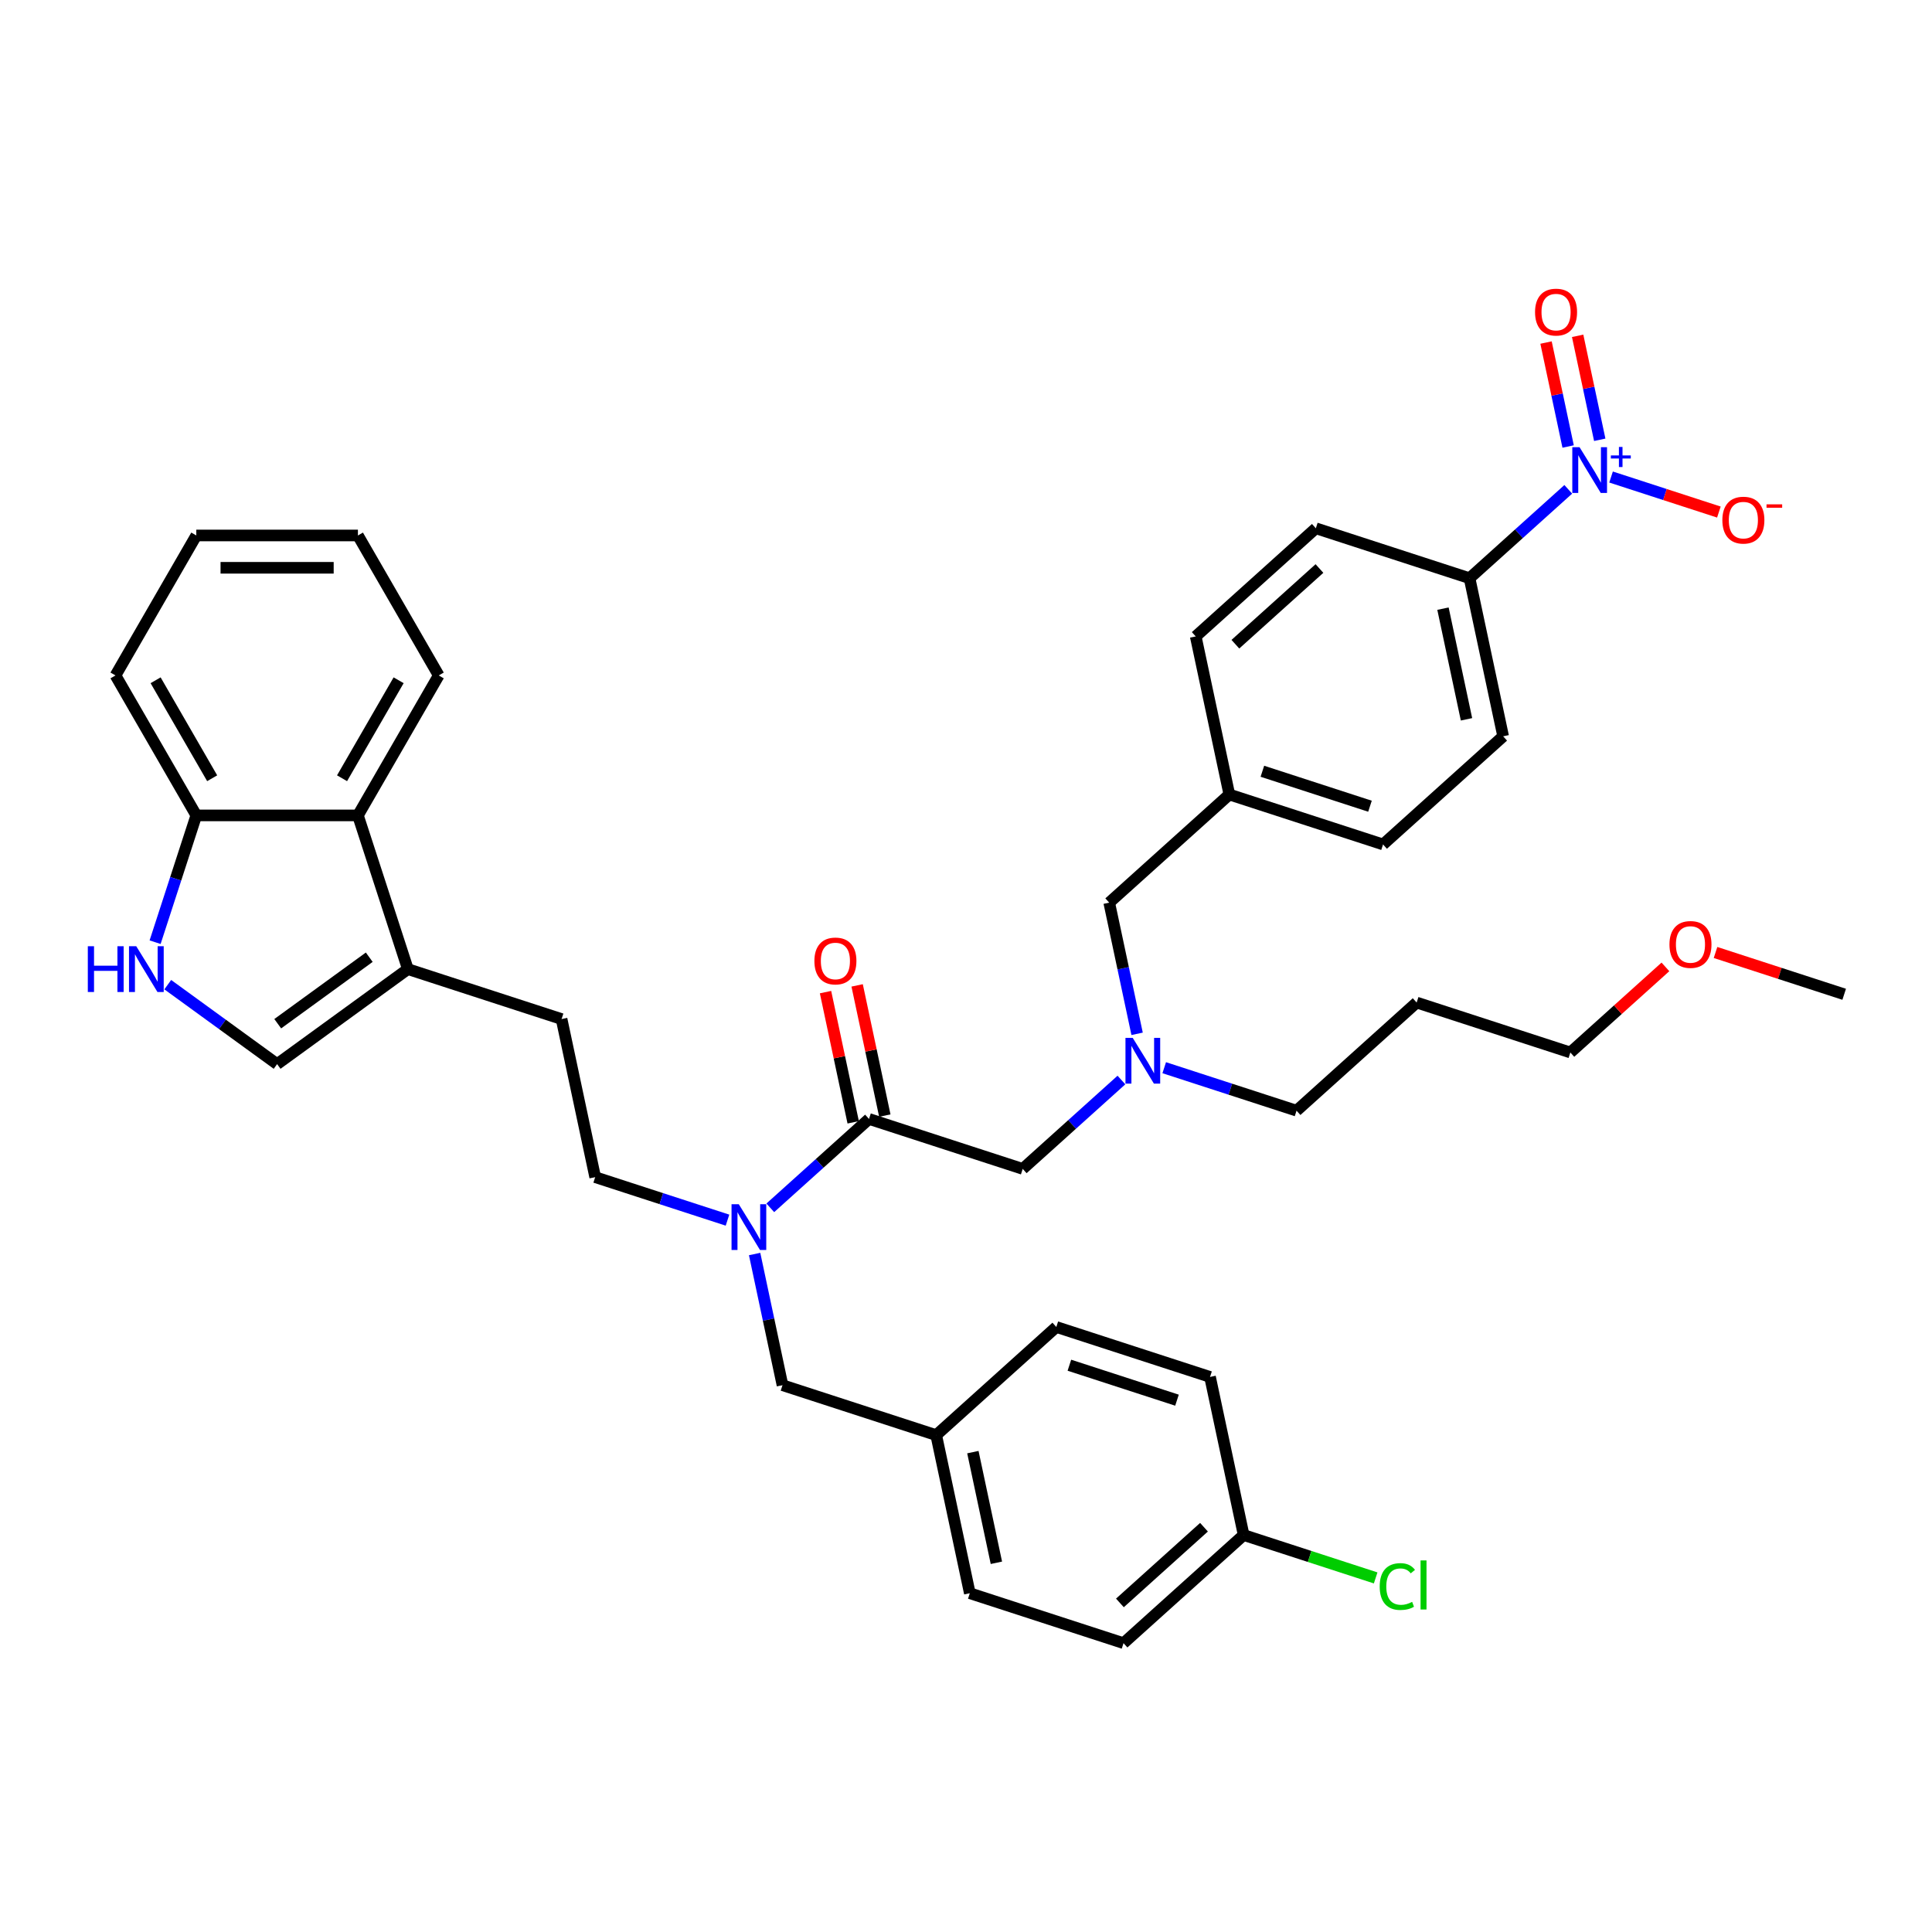 <?xml version='1.0' encoding='iso-8859-1'?>
<svg version='1.1' baseProfile='full'
              xmlns='http://www.w3.org/2000/svg'
                      xmlns:rdkit='http://www.rdkit.org/xml'
                      xmlns:xlink='http://www.w3.org/1999/xlink'
                  xml:space='preserve'
width='1000px' height='1000px' viewBox='0 0 1000 1000'>
<!-- END OF HEADER -->
<rect style='opacity:1.0;fill:#FFFFFF;stroke:none' width='1000' height='1000' x='0' y='0'> </rect>
<path class='bond-0' d='M 811.729,253.28 L 786.183,276.282' style='fill:none;fill-rule:evenodd;stroke:#0000FF;stroke-width:6px;stroke-linecap:butt;stroke-linejoin:miter;stroke-opacity:1' />
<path class='bond-0' d='M 786.183,276.282 L 760.637,299.284' style='fill:none;fill-rule:evenodd;stroke:#000000;stroke-width:6px;stroke-linecap:butt;stroke-linejoin:miter;stroke-opacity:1' />
<path class='bond-1' d='M 833.881,246.906 L 861.786,255.973' style='fill:none;fill-rule:evenodd;stroke:#0000FF;stroke-width:6px;stroke-linecap:butt;stroke-linejoin:miter;stroke-opacity:1' />
<path class='bond-1' d='M 861.786,255.973 L 889.691,265.04' style='fill:none;fill-rule:evenodd;stroke:#FF0000;stroke-width:6px;stroke-linecap:butt;stroke-linejoin:miter;stroke-opacity:1' />
<path class='bond-2' d='M 828.026,227.631 L 822.307,200.727' style='fill:none;fill-rule:evenodd;stroke:#0000FF;stroke-width:6px;stroke-linecap:butt;stroke-linejoin:miter;stroke-opacity:1' />
<path class='bond-2' d='M 822.307,200.727 L 816.588,173.823' style='fill:none;fill-rule:evenodd;stroke:#FF0000;stroke-width:6px;stroke-linecap:butt;stroke-linejoin:miter;stroke-opacity:1' />
<path class='bond-2' d='M 811.66,231.109 L 805.942,204.205' style='fill:none;fill-rule:evenodd;stroke:#0000FF;stroke-width:6px;stroke-linecap:butt;stroke-linejoin:miter;stroke-opacity:1' />
<path class='bond-2' d='M 805.942,204.205 L 800.223,177.302' style='fill:none;fill-rule:evenodd;stroke:#FF0000;stroke-width:6px;stroke-linecap:butt;stroke-linejoin:miter;stroke-opacity:1' />
<path class='bond-3' d='M 580.449,559.014 L 554.903,582.015' style='fill:none;fill-rule:evenodd;stroke:#0000FF;stroke-width:6px;stroke-linecap:butt;stroke-linejoin:miter;stroke-opacity:1' />
<path class='bond-3' d='M 554.903,582.015 L 529.357,605.017' style='fill:none;fill-rule:evenodd;stroke:#000000;stroke-width:6px;stroke-linecap:butt;stroke-linejoin:miter;stroke-opacity:1' />
<path class='bond-4' d='M 588.563,535.104 L 581.348,501.158' style='fill:none;fill-rule:evenodd;stroke:#0000FF;stroke-width:6px;stroke-linecap:butt;stroke-linejoin:miter;stroke-opacity:1' />
<path class='bond-4' d='M 581.348,501.158 L 574.132,467.213' style='fill:none;fill-rule:evenodd;stroke:#000000;stroke-width:6px;stroke-linecap:butt;stroke-linejoin:miter;stroke-opacity:1' />
<path class='bond-5' d='M 602.601,552.64 L 636.844,563.766' style='fill:none;fill-rule:evenodd;stroke:#0000FF;stroke-width:6px;stroke-linecap:butt;stroke-linejoin:miter;stroke-opacity:1' />
<path class='bond-5' d='M 636.844,563.766 L 671.087,574.892' style='fill:none;fill-rule:evenodd;stroke:#000000;stroke-width:6px;stroke-linecap:butt;stroke-linejoin:miter;stroke-opacity:1' />
<path class='bond-6' d='M 574.132,467.213 L 636.301,411.237' style='fill:none;fill-rule:evenodd;stroke:#000000;stroke-width:6px;stroke-linecap:butt;stroke-linejoin:miter;stroke-opacity:1' />
<path class='bond-7' d='M 760.637,299.284 L 778.03,381.111' style='fill:none;fill-rule:evenodd;stroke:#000000;stroke-width:6px;stroke-linecap:butt;stroke-linejoin:miter;stroke-opacity:1' />
<path class='bond-7' d='M 746.881,315.036 L 759.056,372.316' style='fill:none;fill-rule:evenodd;stroke:#000000;stroke-width:6px;stroke-linecap:butt;stroke-linejoin:miter;stroke-opacity:1' />
<path class='bond-8' d='M 760.637,299.284 L 681.076,273.433' style='fill:none;fill-rule:evenodd;stroke:#000000;stroke-width:6px;stroke-linecap:butt;stroke-linejoin:miter;stroke-opacity:1' />
<path class='bond-9' d='M 227.089,349.604 L 185.261,422.052' style='fill:none;fill-rule:evenodd;stroke:#000000;stroke-width:6px;stroke-linecap:butt;stroke-linejoin:miter;stroke-opacity:1' />
<path class='bond-9' d='M 206.325,352.106 L 177.046,402.819' style='fill:none;fill-rule:evenodd;stroke:#000000;stroke-width:6px;stroke-linecap:butt;stroke-linejoin:miter;stroke-opacity:1' />
<path class='bond-10' d='M 227.089,349.604 L 185.261,277.156' style='fill:none;fill-rule:evenodd;stroke:#000000;stroke-width:6px;stroke-linecap:butt;stroke-linejoin:miter;stroke-opacity:1' />
<path class='bond-11' d='M 185.261,277.156 L 101.606,277.156' style='fill:none;fill-rule:evenodd;stroke:#000000;stroke-width:6px;stroke-linecap:butt;stroke-linejoin:miter;stroke-opacity:1' />
<path class='bond-11' d='M 172.713,293.887 L 114.154,293.887' style='fill:none;fill-rule:evenodd;stroke:#000000;stroke-width:6px;stroke-linecap:butt;stroke-linejoin:miter;stroke-opacity:1' />
<path class='bond-12' d='M 101.606,277.156 L 59.778,349.604' style='fill:none;fill-rule:evenodd;stroke:#000000;stroke-width:6px;stroke-linecap:butt;stroke-linejoin:miter;stroke-opacity:1' />
<path class='bond-13' d='M 59.778,349.604 L 101.606,422.052' style='fill:none;fill-rule:evenodd;stroke:#000000;stroke-width:6px;stroke-linecap:butt;stroke-linejoin:miter;stroke-opacity:1' />
<path class='bond-13' d='M 80.542,352.106 L 109.821,402.819' style='fill:none;fill-rule:evenodd;stroke:#000000;stroke-width:6px;stroke-linecap:butt;stroke-linejoin:miter;stroke-opacity:1' />
<path class='bond-14' d='M 185.261,422.052 L 101.606,422.052' style='fill:none;fill-rule:evenodd;stroke:#000000;stroke-width:6px;stroke-linecap:butt;stroke-linejoin:miter;stroke-opacity:1' />
<path class='bond-15' d='M 185.261,422.052 L 211.112,501.613' style='fill:none;fill-rule:evenodd;stroke:#000000;stroke-width:6px;stroke-linecap:butt;stroke-linejoin:miter;stroke-opacity:1' />
<path class='bond-16' d='M 101.606,422.052 L 90.944,454.864' style='fill:none;fill-rule:evenodd;stroke:#000000;stroke-width:6px;stroke-linecap:butt;stroke-linejoin:miter;stroke-opacity:1' />
<path class='bond-16' d='M 90.944,454.864 L 80.283,487.676' style='fill:none;fill-rule:evenodd;stroke:#0000FF;stroke-width:6px;stroke-linecap:butt;stroke-linejoin:miter;stroke-opacity:1' />
<path class='bond-17' d='M 86.831,509.66 L 115.132,530.223' style='fill:none;fill-rule:evenodd;stroke:#0000FF;stroke-width:6px;stroke-linecap:butt;stroke-linejoin:miter;stroke-opacity:1' />
<path class='bond-17' d='M 115.132,530.223 L 143.433,550.785' style='fill:none;fill-rule:evenodd;stroke:#000000;stroke-width:6px;stroke-linecap:butt;stroke-linejoin:miter;stroke-opacity:1' />
<path class='bond-18' d='M 143.433,550.785 L 211.112,501.613' style='fill:none;fill-rule:evenodd;stroke:#000000;stroke-width:6px;stroke-linecap:butt;stroke-linejoin:miter;stroke-opacity:1' />
<path class='bond-18' d='M 143.751,529.873 L 191.126,495.453' style='fill:none;fill-rule:evenodd;stroke:#000000;stroke-width:6px;stroke-linecap:butt;stroke-linejoin:miter;stroke-opacity:1' />
<path class='bond-19' d='M 211.112,501.613 L 290.673,527.464' style='fill:none;fill-rule:evenodd;stroke:#000000;stroke-width:6px;stroke-linecap:butt;stroke-linejoin:miter;stroke-opacity:1' />
<path class='bond-20' d='M 290.673,527.464 L 308.066,609.292' style='fill:none;fill-rule:evenodd;stroke:#000000;stroke-width:6px;stroke-linecap:butt;stroke-linejoin:miter;stroke-opacity:1' />
<path class='bond-21' d='M 308.066,609.292 L 342.309,620.418' style='fill:none;fill-rule:evenodd;stroke:#000000;stroke-width:6px;stroke-linecap:butt;stroke-linejoin:miter;stroke-opacity:1' />
<path class='bond-21' d='M 342.309,620.418 L 376.552,631.544' style='fill:none;fill-rule:evenodd;stroke:#0000FF;stroke-width:6px;stroke-linecap:butt;stroke-linejoin:miter;stroke-opacity:1' />
<path class='bond-22' d='M 390.59,649.08 L 397.805,683.025' style='fill:none;fill-rule:evenodd;stroke:#0000FF;stroke-width:6px;stroke-linecap:butt;stroke-linejoin:miter;stroke-opacity:1' />
<path class='bond-22' d='M 397.805,683.025 L 405.021,716.97' style='fill:none;fill-rule:evenodd;stroke:#000000;stroke-width:6px;stroke-linecap:butt;stroke-linejoin:miter;stroke-opacity:1' />
<path class='bond-23' d='M 398.704,625.17 L 424.25,602.168' style='fill:none;fill-rule:evenodd;stroke:#0000FF;stroke-width:6px;stroke-linecap:butt;stroke-linejoin:miter;stroke-opacity:1' />
<path class='bond-23' d='M 424.25,602.168 L 449.796,579.166' style='fill:none;fill-rule:evenodd;stroke:#000000;stroke-width:6px;stroke-linecap:butt;stroke-linejoin:miter;stroke-opacity:1' />
<path class='bond-24' d='M 405.021,716.97 L 484.582,742.821' style='fill:none;fill-rule:evenodd;stroke:#000000;stroke-width:6px;stroke-linecap:butt;stroke-linejoin:miter;stroke-opacity:1' />
<path class='bond-25' d='M 484.582,742.821 L 501.975,824.649' style='fill:none;fill-rule:evenodd;stroke:#000000;stroke-width:6px;stroke-linecap:butt;stroke-linejoin:miter;stroke-opacity:1' />
<path class='bond-25' d='M 503.556,751.617 L 515.731,808.896' style='fill:none;fill-rule:evenodd;stroke:#000000;stroke-width:6px;stroke-linecap:butt;stroke-linejoin:miter;stroke-opacity:1' />
<path class='bond-26' d='M 484.582,742.821 L 546.75,686.845' style='fill:none;fill-rule:evenodd;stroke:#000000;stroke-width:6px;stroke-linecap:butt;stroke-linejoin:miter;stroke-opacity:1' />
<path class='bond-27' d='M 501.975,824.649 L 581.536,850.5' style='fill:none;fill-rule:evenodd;stroke:#000000;stroke-width:6px;stroke-linecap:butt;stroke-linejoin:miter;stroke-opacity:1' />
<path class='bond-28' d='M 581.536,850.5 L 643.704,794.523' style='fill:none;fill-rule:evenodd;stroke:#000000;stroke-width:6px;stroke-linecap:butt;stroke-linejoin:miter;stroke-opacity:1' />
<path class='bond-28' d='M 579.666,829.67 L 623.184,790.486' style='fill:none;fill-rule:evenodd;stroke:#000000;stroke-width:6px;stroke-linecap:butt;stroke-linejoin:miter;stroke-opacity:1' />
<path class='bond-29' d='M 643.704,794.523 L 626.311,712.696' style='fill:none;fill-rule:evenodd;stroke:#000000;stroke-width:6px;stroke-linecap:butt;stroke-linejoin:miter;stroke-opacity:1' />
<path class='bond-30' d='M 643.704,794.523 L 677.872,805.625' style='fill:none;fill-rule:evenodd;stroke:#000000;stroke-width:6px;stroke-linecap:butt;stroke-linejoin:miter;stroke-opacity:1' />
<path class='bond-30' d='M 677.872,805.625 L 712.039,816.727' style='fill:none;fill-rule:evenodd;stroke:#00CC00;stroke-width:6px;stroke-linecap:butt;stroke-linejoin:miter;stroke-opacity:1' />
<path class='bond-31' d='M 626.311,712.696 L 546.75,686.845' style='fill:none;fill-rule:evenodd;stroke:#000000;stroke-width:6px;stroke-linecap:butt;stroke-linejoin:miter;stroke-opacity:1' />
<path class='bond-31' d='M 609.207,724.73 L 553.514,706.635' style='fill:none;fill-rule:evenodd;stroke:#000000;stroke-width:6px;stroke-linecap:butt;stroke-linejoin:miter;stroke-opacity:1' />
<path class='bond-32' d='M 457.979,577.427 L 450.817,543.733' style='fill:none;fill-rule:evenodd;stroke:#000000;stroke-width:6px;stroke-linecap:butt;stroke-linejoin:miter;stroke-opacity:1' />
<path class='bond-32' d='M 450.817,543.733 L 443.655,510.038' style='fill:none;fill-rule:evenodd;stroke:#FF0000;stroke-width:6px;stroke-linecap:butt;stroke-linejoin:miter;stroke-opacity:1' />
<path class='bond-32' d='M 441.613,580.906 L 434.451,547.211' style='fill:none;fill-rule:evenodd;stroke:#000000;stroke-width:6px;stroke-linecap:butt;stroke-linejoin:miter;stroke-opacity:1' />
<path class='bond-32' d='M 434.451,547.211 L 427.289,513.517' style='fill:none;fill-rule:evenodd;stroke:#FF0000;stroke-width:6px;stroke-linecap:butt;stroke-linejoin:miter;stroke-opacity:1' />
<path class='bond-33' d='M 449.796,579.166 L 529.357,605.017' style='fill:none;fill-rule:evenodd;stroke:#000000;stroke-width:6px;stroke-linecap:butt;stroke-linejoin:miter;stroke-opacity:1' />
<path class='bond-34' d='M 671.087,574.892 L 733.255,518.915' style='fill:none;fill-rule:evenodd;stroke:#000000;stroke-width:6px;stroke-linecap:butt;stroke-linejoin:miter;stroke-opacity:1' />
<path class='bond-35' d='M 733.255,518.915 L 812.816,544.766' style='fill:none;fill-rule:evenodd;stroke:#000000;stroke-width:6px;stroke-linecap:butt;stroke-linejoin:miter;stroke-opacity:1' />
<path class='bond-36' d='M 812.816,544.766 L 837.417,522.616' style='fill:none;fill-rule:evenodd;stroke:#000000;stroke-width:6px;stroke-linecap:butt;stroke-linejoin:miter;stroke-opacity:1' />
<path class='bond-36' d='M 837.417,522.616 L 862.018,500.465' style='fill:none;fill-rule:evenodd;stroke:#FF0000;stroke-width:6px;stroke-linecap:butt;stroke-linejoin:miter;stroke-opacity:1' />
<path class='bond-37' d='M 887.951,493.003 L 921.248,503.822' style='fill:none;fill-rule:evenodd;stroke:#FF0000;stroke-width:6px;stroke-linecap:butt;stroke-linejoin:miter;stroke-opacity:1' />
<path class='bond-37' d='M 921.248,503.822 L 954.545,514.641' style='fill:none;fill-rule:evenodd;stroke:#000000;stroke-width:6px;stroke-linecap:butt;stroke-linejoin:miter;stroke-opacity:1' />
<path class='bond-38' d='M 778.03,381.111 L 715.862,437.088' style='fill:none;fill-rule:evenodd;stroke:#000000;stroke-width:6px;stroke-linecap:butt;stroke-linejoin:miter;stroke-opacity:1' />
<path class='bond-39' d='M 681.076,273.433 L 618.908,329.409' style='fill:none;fill-rule:evenodd;stroke:#000000;stroke-width:6px;stroke-linecap:butt;stroke-linejoin:miter;stroke-opacity:1' />
<path class='bond-39' d='M 682.946,294.263 L 639.428,333.446' style='fill:none;fill-rule:evenodd;stroke:#000000;stroke-width:6px;stroke-linecap:butt;stroke-linejoin:miter;stroke-opacity:1' />
<path class='bond-40' d='M 636.301,411.237 L 618.908,329.409' style='fill:none;fill-rule:evenodd;stroke:#000000;stroke-width:6px;stroke-linecap:butt;stroke-linejoin:miter;stroke-opacity:1' />
<path class='bond-41' d='M 636.301,411.237 L 715.862,437.088' style='fill:none;fill-rule:evenodd;stroke:#000000;stroke-width:6px;stroke-linecap:butt;stroke-linejoin:miter;stroke-opacity:1' />
<path class='bond-41' d='M 653.405,399.202 L 709.098,417.298' style='fill:none;fill-rule:evenodd;stroke:#000000;stroke-width:6px;stroke-linecap:butt;stroke-linejoin:miter;stroke-opacity:1' />
<path  class='atom-0' d='M 817.568 231.461
L 825.332 244.01
Q 826.101 245.248, 827.339 247.49
Q 828.578 249.732, 828.644 249.866
L 828.644 231.461
L 831.79 231.461
L 831.79 255.153
L 828.544 255.153
L 820.212 241.433
Q 819.242 239.827, 818.204 237.987
Q 817.2 236.146, 816.899 235.577
L 816.899 255.153
L 813.821 255.153
L 813.821 231.461
L 817.568 231.461
' fill='#0000FF'/>
<path  class='atom-0' d='M 833.778 235.732
L 837.952 235.732
L 837.952 231.337
L 839.807 231.337
L 839.807 235.732
L 844.091 235.732
L 844.091 237.322
L 839.807 237.322
L 839.807 241.739
L 837.952 241.739
L 837.952 237.322
L 833.778 237.322
L 833.778 235.732
' fill='#0000FF'/>
<path  class='atom-1' d='M 586.288 537.195
L 594.052 549.743
Q 594.821 550.982, 596.059 553.224
Q 597.298 555.466, 597.364 555.599
L 597.364 537.195
L 600.51 537.195
L 600.51 560.886
L 597.264 560.886
L 588.932 547.167
Q 587.962 545.561, 586.924 543.72
Q 585.92 541.88, 585.619 541.311
L 585.619 560.886
L 582.541 560.886
L 582.541 537.195
L 586.288 537.195
' fill='#0000FF'/>
<path  class='atom-4' d='M 891.491 269.225
Q 891.491 263.536, 894.302 260.358
Q 897.113 257.179, 902.367 257.179
Q 907.62 257.179, 910.431 260.358
Q 913.242 263.536, 913.242 269.225
Q 913.242 274.981, 910.397 278.26
Q 907.553 281.506, 902.367 281.506
Q 897.146 281.506, 894.302 278.26
Q 891.491 275.014, 891.491 269.225
M 902.367 278.829
Q 905.98 278.829, 907.921 276.419
Q 909.896 273.977, 909.896 269.225
Q 909.896 264.574, 907.921 262.231
Q 905.98 259.856, 902.367 259.856
Q 898.753 259.856, 896.778 262.198
Q 894.838 264.54, 894.838 269.225
Q 894.838 274.01, 896.778 276.419
Q 898.753 278.829, 902.367 278.829
' fill='#FF0000'/>
<path  class='atom-4' d='M 914.346 261.046
L 922.451 261.046
L 922.451 262.812
L 914.346 262.812
L 914.346 261.046
' fill='#FF0000'/>
<path  class='atom-11' d='M 45.455 489.768
L 48.667 489.768
L 48.667 499.84
L 60.78 499.84
L 60.78 489.768
L 63.993 489.768
L 63.993 513.459
L 60.78 513.459
L 60.78 502.517
L 48.667 502.517
L 48.667 513.459
L 45.455 513.459
L 45.455 489.768
' fill='#0000FF'/>
<path  class='atom-11' d='M 70.518 489.768
L 78.281 502.316
Q 79.051 503.554, 80.289 505.796
Q 81.527 508.038, 81.594 508.172
L 81.594 489.768
L 84.739 489.768
L 84.739 513.459
L 81.493 513.459
L 73.161 499.739
Q 72.191 498.133, 71.153 496.293
Q 70.15 494.452, 69.849 493.883
L 69.849 513.459
L 66.77 513.459
L 66.77 489.768
L 70.518 489.768
' fill='#0000FF'/>
<path  class='atom-16' d='M 382.391 623.297
L 390.154 635.846
Q 390.924 637.084, 392.162 639.326
Q 393.4 641.568, 393.467 641.701
L 393.467 623.297
L 396.612 623.297
L 396.612 646.988
L 393.366 646.988
L 385.034 633.269
Q 384.064 631.663, 383.027 629.822
Q 382.023 627.982, 381.722 627.413
L 381.722 646.988
L 378.643 646.988
L 378.643 623.297
L 382.391 623.297
' fill='#0000FF'/>
<path  class='atom-24' d='M 714.13 821.194
Q 714.13 815.305, 716.874 812.226
Q 719.652 809.114, 724.905 809.114
Q 729.791 809.114, 732.401 812.561
L 730.192 814.368
Q 728.285 811.858, 724.905 811.858
Q 721.325 811.858, 719.417 814.268
Q 717.543 816.643, 717.543 821.194
Q 717.543 825.879, 719.484 828.288
Q 721.459 830.697, 725.273 830.697
Q 727.883 830.697, 730.928 829.125
L 731.865 831.634
Q 730.627 832.438, 728.753 832.906
Q 726.879 833.374, 724.805 833.374
Q 719.652 833.374, 716.874 830.229
Q 714.13 827.084, 714.13 821.194
' fill='#00CC00'/>
<path  class='atom-24' d='M 735.278 807.675
L 738.357 807.675
L 738.357 833.073
L 735.278 833.073
L 735.278 807.675
' fill='#00CC00'/>
<path  class='atom-26' d='M 421.528 497.406
Q 421.528 491.717, 424.339 488.538
Q 427.149 485.359, 432.403 485.359
Q 437.656 485.359, 440.467 488.538
Q 443.278 491.717, 443.278 497.406
Q 443.278 503.161, 440.434 506.44
Q 437.59 509.686, 432.403 509.686
Q 427.183 509.686, 424.339 506.44
Q 421.528 503.195, 421.528 497.406
M 432.403 507.009
Q 436.017 507.009, 437.958 504.6
Q 439.932 502.157, 439.932 497.406
Q 439.932 492.754, 437.958 490.412
Q 436.017 488.036, 432.403 488.036
Q 428.789 488.036, 426.815 490.379
Q 424.874 492.721, 424.874 497.406
Q 424.874 502.191, 426.815 504.6
Q 428.789 507.009, 432.403 507.009
' fill='#FF0000'/>
<path  class='atom-31' d='M 864.109 488.857
Q 864.109 483.168, 866.92 479.989
Q 869.731 476.81, 874.984 476.81
Q 880.238 476.81, 883.049 479.989
Q 885.859 483.168, 885.859 488.857
Q 885.859 494.612, 883.015 497.891
Q 880.171 501.137, 874.984 501.137
Q 869.764 501.137, 866.92 497.891
Q 864.109 494.646, 864.109 488.857
M 874.984 498.46
Q 878.598 498.46, 880.539 496.051
Q 882.513 493.608, 882.513 488.857
Q 882.513 484.205, 880.539 481.863
Q 878.598 479.487, 874.984 479.487
Q 871.37 479.487, 869.396 481.83
Q 867.455 484.172, 867.455 488.857
Q 867.455 493.642, 869.396 496.051
Q 871.37 498.46, 874.984 498.46
' fill='#FF0000'/>
<path  class='atom-33' d='M 794.537 161.546
Q 794.537 155.858, 797.348 152.679
Q 800.159 149.5, 805.412 149.5
Q 810.666 149.5, 813.477 152.679
Q 816.288 155.858, 816.288 161.546
Q 816.288 167.302, 813.443 170.581
Q 810.599 173.827, 805.412 173.827
Q 800.192 173.827, 797.348 170.581
Q 794.537 167.335, 794.537 161.546
M 805.412 171.15
Q 809.026 171.15, 810.967 168.741
Q 812.941 166.298, 812.941 161.546
Q 812.941 156.895, 810.967 154.553
Q 809.026 152.177, 805.412 152.177
Q 801.798 152.177, 799.824 154.519
Q 797.883 156.862, 797.883 161.546
Q 797.883 166.332, 799.824 168.741
Q 801.798 171.15, 805.412 171.15
' fill='#FF0000'/>
</svg>
